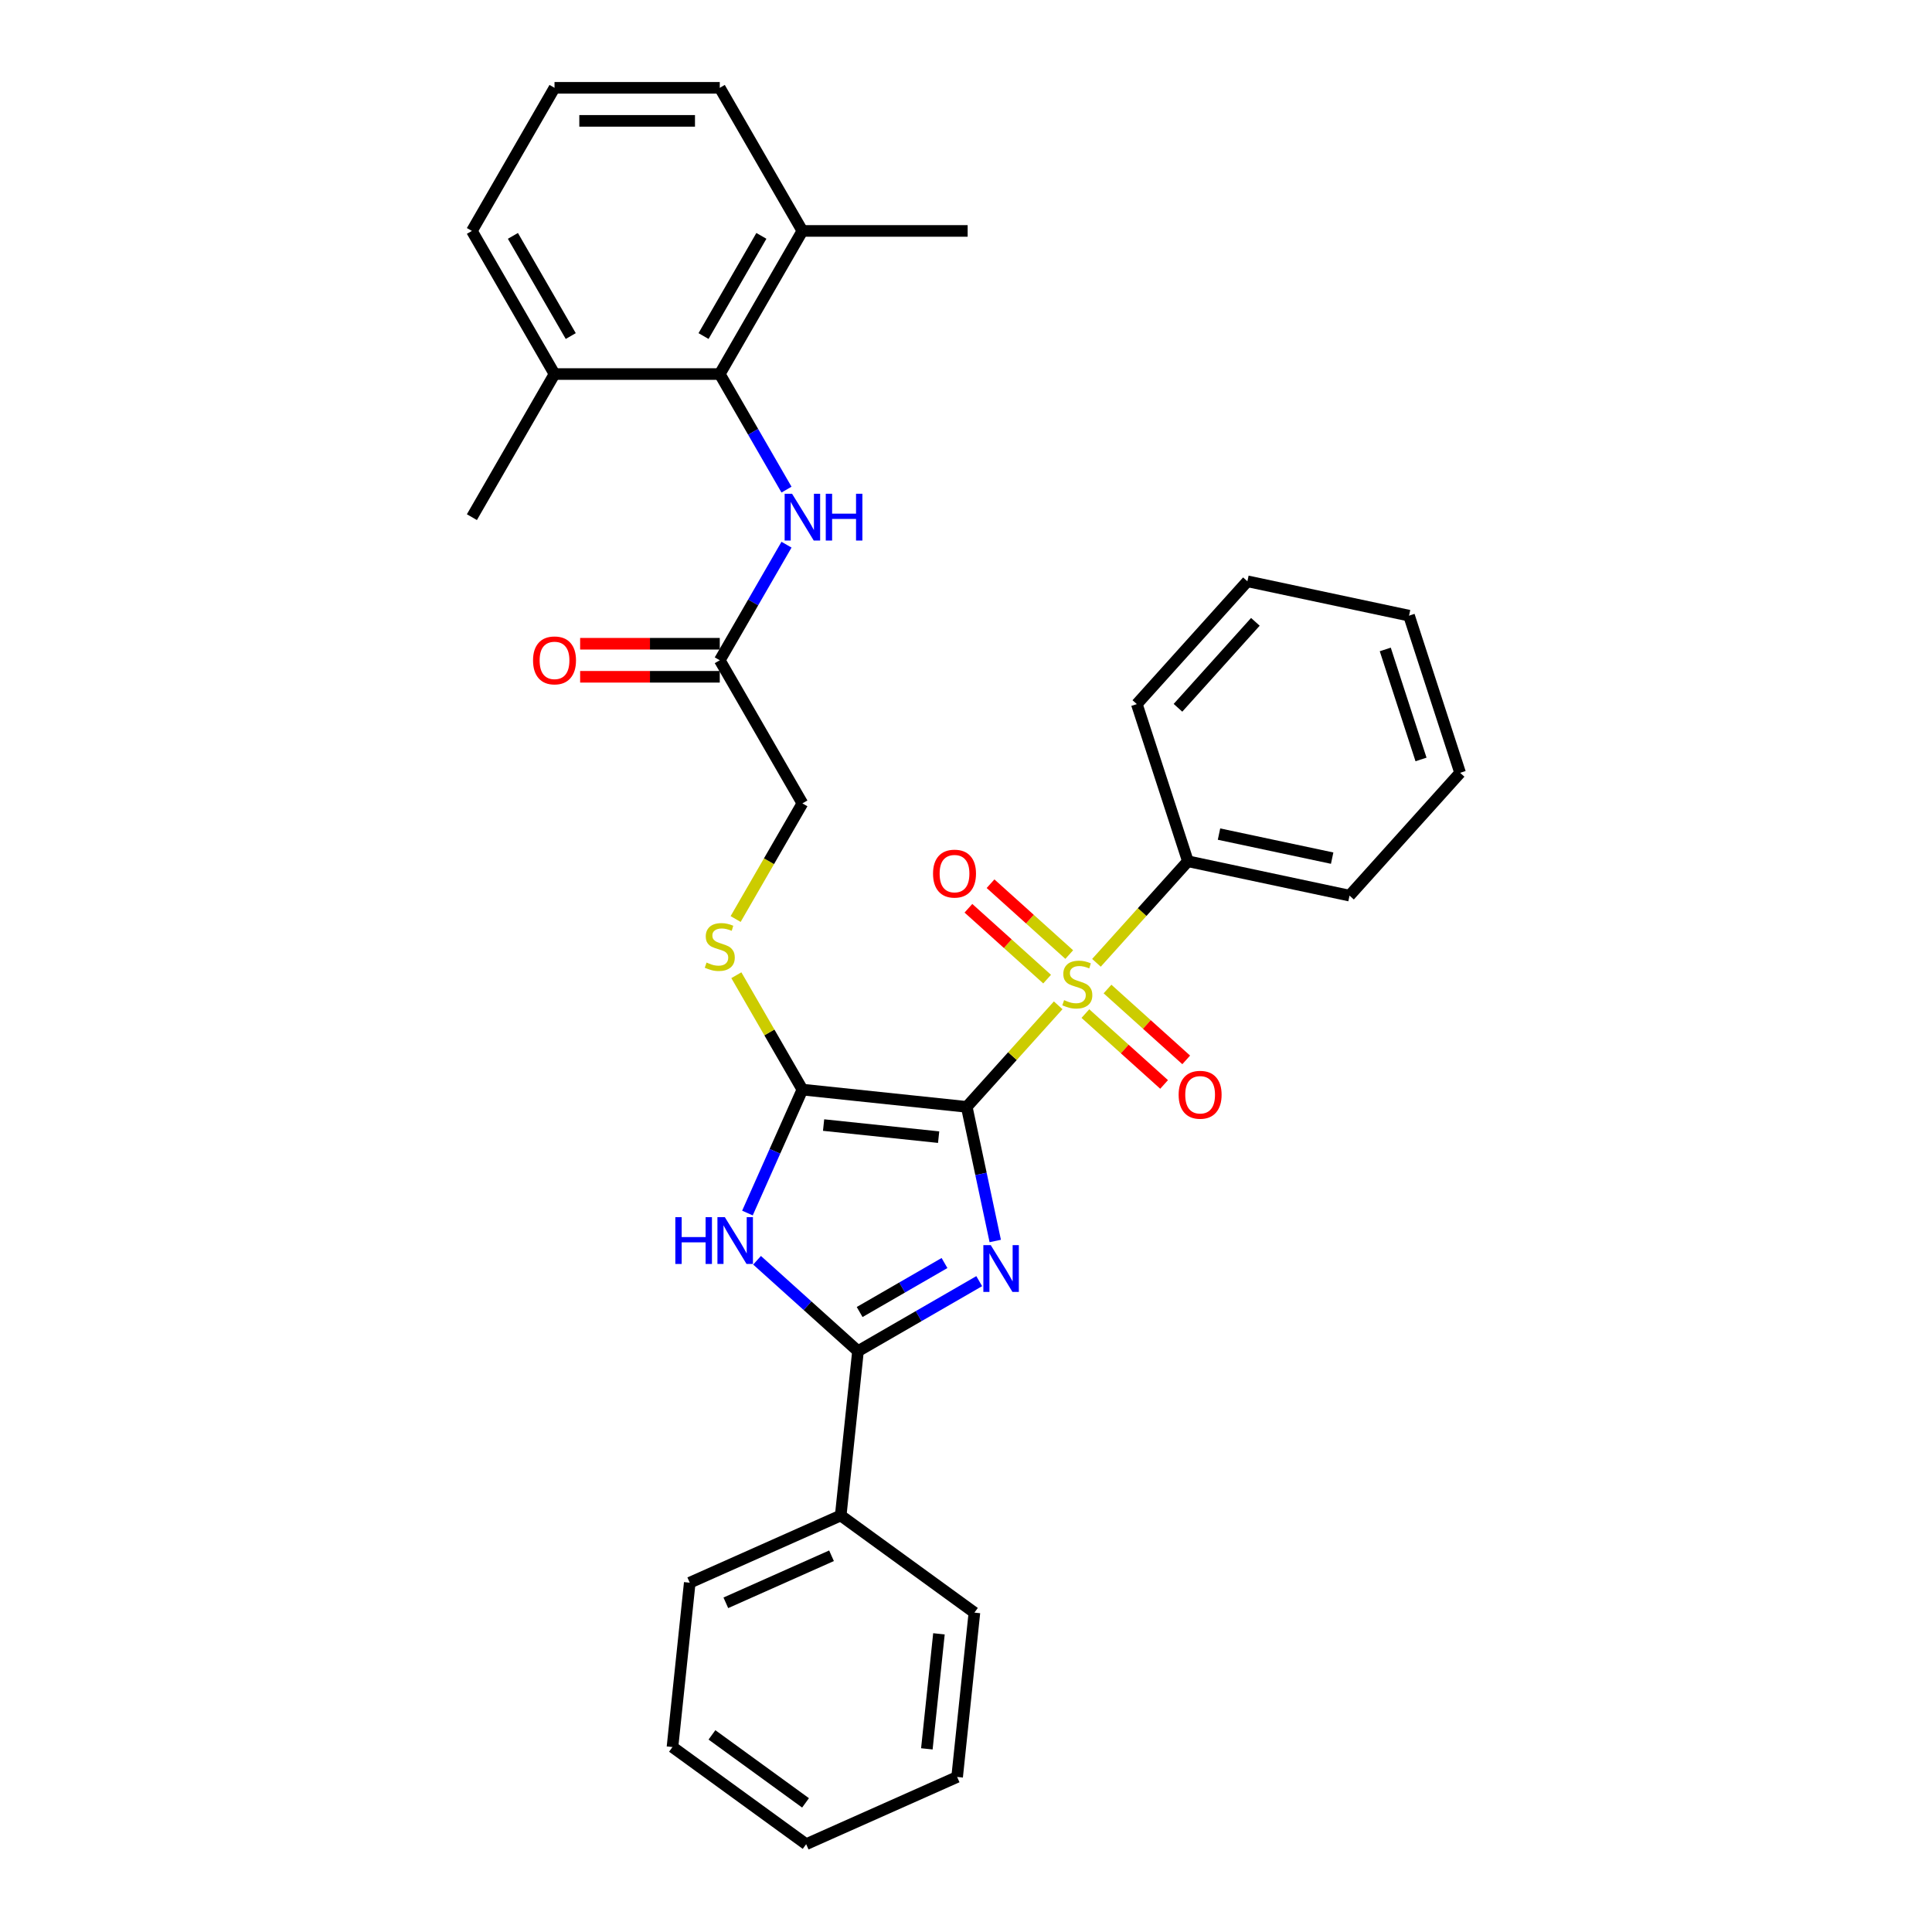 <?xml version='1.0' encoding='iso-8859-1'?>
<svg version='1.1' baseProfile='full'
              xmlns='http://www.w3.org/2000/svg'
                      xmlns:rdkit='http://www.rdkit.org/xml'
                      xmlns:xlink='http://www.w3.org/1999/xlink'
                  xml:space='preserve'
width='1000px' height='1000px' viewBox='0 0 1000 1000'>
<!-- END OF HEADER -->
<rect style='opacity:1.0;fill:#FFFFFF;stroke:none' width='1000' height='1000' x='0' y='0'> </rect>
<path class='bond-0' d='M 500.384,572.917 L 507.761,607.625' style='fill:none;fill-rule:evenodd;stroke:#000000;stroke-width:6px;stroke-linecap:butt;stroke-linejoin:miter;stroke-opacity:1' />
<path class='bond-0' d='M 507.761,607.625 L 515.139,642.332' style='fill:none;fill-rule:evenodd;stroke:#0000FF;stroke-width:6px;stroke-linecap:butt;stroke-linejoin:miter;stroke-opacity:1' />
<path class='bond-1' d='M 500.384,572.917 L 524.048,546.636' style='fill:none;fill-rule:evenodd;stroke:#000000;stroke-width:6px;stroke-linecap:butt;stroke-linejoin:miter;stroke-opacity:1' />
<path class='bond-1' d='M 524.048,546.636 L 547.713,520.354' style='fill:none;fill-rule:evenodd;stroke:#CCCC00;stroke-width:6px;stroke-linecap:butt;stroke-linejoin:miter;stroke-opacity:1' />
<path class='bond-2' d='M 500.384,572.917 L 415.319,563.977' style='fill:none;fill-rule:evenodd;stroke:#000000;stroke-width:6px;stroke-linecap:butt;stroke-linejoin:miter;stroke-opacity:1' />
<path class='bond-2' d='M 485.836,588.589 L 426.29,582.331' style='fill:none;fill-rule:evenodd;stroke:#000000;stroke-width:6px;stroke-linecap:butt;stroke-linejoin:miter;stroke-opacity:1' />
<path class='bond-3' d='M 506.843,663.121 L 475.468,681.235' style='fill:none;fill-rule:evenodd;stroke:#0000FF;stroke-width:6px;stroke-linecap:butt;stroke-linejoin:miter;stroke-opacity:1' />
<path class='bond-3' d='M 475.468,681.235 L 444.093,699.349' style='fill:none;fill-rule:evenodd;stroke:#000000;stroke-width:6px;stroke-linecap:butt;stroke-linejoin:miter;stroke-opacity:1' />
<path class='bond-3' d='M 488.877,653.74 L 466.915,666.42' style='fill:none;fill-rule:evenodd;stroke:#0000FF;stroke-width:6px;stroke-linecap:butt;stroke-linejoin:miter;stroke-opacity:1' />
<path class='bond-3' d='M 466.915,666.42 L 444.952,679.1' style='fill:none;fill-rule:evenodd;stroke:#000000;stroke-width:6px;stroke-linecap:butt;stroke-linejoin:miter;stroke-opacity:1' />
<path class='bond-8' d='M 553.436,494.079 L 533.069,475.74' style='fill:none;fill-rule:evenodd;stroke:#CCCC00;stroke-width:6px;stroke-linecap:butt;stroke-linejoin:miter;stroke-opacity:1' />
<path class='bond-8' d='M 533.069,475.74 L 512.701,457.401' style='fill:none;fill-rule:evenodd;stroke:#FF0000;stroke-width:6px;stroke-linecap:butt;stroke-linejoin:miter;stroke-opacity:1' />
<path class='bond-8' d='M 541.989,506.791 L 521.622,488.452' style='fill:none;fill-rule:evenodd;stroke:#CCCC00;stroke-width:6px;stroke-linecap:butt;stroke-linejoin:miter;stroke-opacity:1' />
<path class='bond-8' d='M 521.622,488.452 L 501.255,470.114' style='fill:none;fill-rule:evenodd;stroke:#FF0000;stroke-width:6px;stroke-linecap:butt;stroke-linejoin:miter;stroke-opacity:1' />
<path class='bond-9' d='M 561.799,524.628 L 582.166,542.967' style='fill:none;fill-rule:evenodd;stroke:#CCCC00;stroke-width:6px;stroke-linecap:butt;stroke-linejoin:miter;stroke-opacity:1' />
<path class='bond-9' d='M 582.166,542.967 L 602.534,561.306' style='fill:none;fill-rule:evenodd;stroke:#FF0000;stroke-width:6px;stroke-linecap:butt;stroke-linejoin:miter;stroke-opacity:1' />
<path class='bond-9' d='M 573.246,511.915 L 593.613,530.254' style='fill:none;fill-rule:evenodd;stroke:#CCCC00;stroke-width:6px;stroke-linecap:butt;stroke-linejoin:miter;stroke-opacity:1' />
<path class='bond-9' d='M 593.613,530.254 L 613.98,548.593' style='fill:none;fill-rule:evenodd;stroke:#FF0000;stroke-width:6px;stroke-linecap:butt;stroke-linejoin:miter;stroke-opacity:1' />
<path class='bond-11' d='M 567.522,498.353 L 591.187,472.071' style='fill:none;fill-rule:evenodd;stroke:#CCCC00;stroke-width:6px;stroke-linecap:butt;stroke-linejoin:miter;stroke-opacity:1' />
<path class='bond-11' d='M 591.187,472.071 L 614.851,445.789' style='fill:none;fill-rule:evenodd;stroke:#000000;stroke-width:6px;stroke-linecap:butt;stroke-linejoin:miter;stroke-opacity:1' />
<path class='bond-4' d='M 415.319,563.977 L 401.096,595.921' style='fill:none;fill-rule:evenodd;stroke:#000000;stroke-width:6px;stroke-linecap:butt;stroke-linejoin:miter;stroke-opacity:1' />
<path class='bond-4' d='M 401.096,595.921 L 386.873,627.866' style='fill:none;fill-rule:evenodd;stroke:#0000FF;stroke-width:6px;stroke-linecap:butt;stroke-linejoin:miter;stroke-opacity:1' />
<path class='bond-7' d='M 415.319,563.977 L 398.227,534.372' style='fill:none;fill-rule:evenodd;stroke:#000000;stroke-width:6px;stroke-linecap:butt;stroke-linejoin:miter;stroke-opacity:1' />
<path class='bond-7' d='M 398.227,534.372 L 381.135,504.768' style='fill:none;fill-rule:evenodd;stroke:#CCCC00;stroke-width:6px;stroke-linecap:butt;stroke-linejoin:miter;stroke-opacity:1' />
<path class='bond-12' d='M 444.093,699.349 L 435.152,784.415' style='fill:none;fill-rule:evenodd;stroke:#000000;stroke-width:6px;stroke-linecap:butt;stroke-linejoin:miter;stroke-opacity:1' />
<path class='bond-32' d='M 444.093,699.349 L 417.973,675.831' style='fill:none;fill-rule:evenodd;stroke:#000000;stroke-width:6px;stroke-linecap:butt;stroke-linejoin:miter;stroke-opacity:1' />
<path class='bond-32' d='M 417.973,675.831 L 391.854,652.313' style='fill:none;fill-rule:evenodd;stroke:#0000FF;stroke-width:6px;stroke-linecap:butt;stroke-linejoin:miter;stroke-opacity:1' />
<path class='bond-5' d='M 372.552,193.604 L 389.822,223.516' style='fill:none;fill-rule:evenodd;stroke:#000000;stroke-width:6px;stroke-linecap:butt;stroke-linejoin:miter;stroke-opacity:1' />
<path class='bond-5' d='M 389.822,223.516 L 407.092,253.428' style='fill:none;fill-rule:evenodd;stroke:#0000FF;stroke-width:6px;stroke-linecap:butt;stroke-linejoin:miter;stroke-opacity:1' />
<path class='bond-13' d='M 372.552,193.604 L 415.319,119.529' style='fill:none;fill-rule:evenodd;stroke:#000000;stroke-width:6px;stroke-linecap:butt;stroke-linejoin:miter;stroke-opacity:1' />
<path class='bond-13' d='M 364.152,173.939 L 394.089,122.087' style='fill:none;fill-rule:evenodd;stroke:#000000;stroke-width:6px;stroke-linecap:butt;stroke-linejoin:miter;stroke-opacity:1' />
<path class='bond-14' d='M 372.552,193.604 L 287.018,193.604' style='fill:none;fill-rule:evenodd;stroke:#000000;stroke-width:6px;stroke-linecap:butt;stroke-linejoin:miter;stroke-opacity:1' />
<path class='bond-6' d='M 407.092,281.928 L 389.822,311.841' style='fill:none;fill-rule:evenodd;stroke:#0000FF;stroke-width:6px;stroke-linecap:butt;stroke-linejoin:miter;stroke-opacity:1' />
<path class='bond-6' d='M 389.822,311.841 L 372.552,341.753' style='fill:none;fill-rule:evenodd;stroke:#000000;stroke-width:6px;stroke-linecap:butt;stroke-linejoin:miter;stroke-opacity:1' />
<path class='bond-16' d='M 380.759,475.686 L 398.039,445.757' style='fill:none;fill-rule:evenodd;stroke:#CCCC00;stroke-width:6px;stroke-linecap:butt;stroke-linejoin:miter;stroke-opacity:1' />
<path class='bond-16' d='M 398.039,445.757 L 415.319,415.827' style='fill:none;fill-rule:evenodd;stroke:#000000;stroke-width:6px;stroke-linecap:butt;stroke-linejoin:miter;stroke-opacity:1' />
<path class='bond-10' d='M 372.552,341.753 L 415.319,415.827' style='fill:none;fill-rule:evenodd;stroke:#000000;stroke-width:6px;stroke-linecap:butt;stroke-linejoin:miter;stroke-opacity:1' />
<path class='bond-15' d='M 372.552,333.2 L 336.414,333.2' style='fill:none;fill-rule:evenodd;stroke:#000000;stroke-width:6px;stroke-linecap:butt;stroke-linejoin:miter;stroke-opacity:1' />
<path class='bond-15' d='M 336.414,333.2 L 300.276,333.2' style='fill:none;fill-rule:evenodd;stroke:#FF0000;stroke-width:6px;stroke-linecap:butt;stroke-linejoin:miter;stroke-opacity:1' />
<path class='bond-15' d='M 372.552,350.306 L 336.414,350.306' style='fill:none;fill-rule:evenodd;stroke:#000000;stroke-width:6px;stroke-linecap:butt;stroke-linejoin:miter;stroke-opacity:1' />
<path class='bond-15' d='M 336.414,350.306 L 300.276,350.306' style='fill:none;fill-rule:evenodd;stroke:#FF0000;stroke-width:6px;stroke-linecap:butt;stroke-linejoin:miter;stroke-opacity:1' />
<path class='bond-20' d='M 614.851,445.789 L 698.516,463.573' style='fill:none;fill-rule:evenodd;stroke:#000000;stroke-width:6px;stroke-linecap:butt;stroke-linejoin:miter;stroke-opacity:1' />
<path class='bond-20' d='M 630.957,431.724 L 689.523,444.172' style='fill:none;fill-rule:evenodd;stroke:#000000;stroke-width:6px;stroke-linecap:butt;stroke-linejoin:miter;stroke-opacity:1' />
<path class='bond-21' d='M 614.851,445.789 L 588.419,364.442' style='fill:none;fill-rule:evenodd;stroke:#000000;stroke-width:6px;stroke-linecap:butt;stroke-linejoin:miter;stroke-opacity:1' />
<path class='bond-22' d='M 435.152,784.415 L 357.013,819.204' style='fill:none;fill-rule:evenodd;stroke:#000000;stroke-width:6px;stroke-linecap:butt;stroke-linejoin:miter;stroke-opacity:1' />
<path class='bond-22' d='M 430.389,805.261 L 375.692,829.614' style='fill:none;fill-rule:evenodd;stroke:#000000;stroke-width:6px;stroke-linecap:butt;stroke-linejoin:miter;stroke-opacity:1' />
<path class='bond-23' d='M 435.152,784.415 L 504.351,834.69' style='fill:none;fill-rule:evenodd;stroke:#000000;stroke-width:6px;stroke-linecap:butt;stroke-linejoin:miter;stroke-opacity:1' />
<path class='bond-19' d='M 415.319,119.529 L 372.552,45.455' style='fill:none;fill-rule:evenodd;stroke:#000000;stroke-width:6px;stroke-linecap:butt;stroke-linejoin:miter;stroke-opacity:1' />
<path class='bond-25' d='M 415.319,119.529 L 500.853,119.529' style='fill:none;fill-rule:evenodd;stroke:#000000;stroke-width:6px;stroke-linecap:butt;stroke-linejoin:miter;stroke-opacity:1' />
<path class='bond-18' d='M 287.018,193.604 L 244.251,119.529' style='fill:none;fill-rule:evenodd;stroke:#000000;stroke-width:6px;stroke-linecap:butt;stroke-linejoin:miter;stroke-opacity:1' />
<path class='bond-18' d='M 295.418,173.939 L 265.481,122.087' style='fill:none;fill-rule:evenodd;stroke:#000000;stroke-width:6px;stroke-linecap:butt;stroke-linejoin:miter;stroke-opacity:1' />
<path class='bond-24' d='M 287.018,193.604 L 244.251,267.678' style='fill:none;fill-rule:evenodd;stroke:#000000;stroke-width:6px;stroke-linecap:butt;stroke-linejoin:miter;stroke-opacity:1' />
<path class='bond-17' d='M 287.018,45.455 L 244.251,119.529' style='fill:none;fill-rule:evenodd;stroke:#000000;stroke-width:6px;stroke-linecap:butt;stroke-linejoin:miter;stroke-opacity:1' />
<path class='bond-35' d='M 287.018,45.455 L 372.552,45.455' style='fill:none;fill-rule:evenodd;stroke:#000000;stroke-width:6px;stroke-linecap:butt;stroke-linejoin:miter;stroke-opacity:1' />
<path class='bond-35' d='M 299.848,62.561 L 359.722,62.561' style='fill:none;fill-rule:evenodd;stroke:#000000;stroke-width:6px;stroke-linecap:butt;stroke-linejoin:miter;stroke-opacity:1' />
<path class='bond-27' d='M 698.516,463.573 L 755.749,400.009' style='fill:none;fill-rule:evenodd;stroke:#000000;stroke-width:6px;stroke-linecap:butt;stroke-linejoin:miter;stroke-opacity:1' />
<path class='bond-28' d='M 588.419,364.442 L 645.653,300.877' style='fill:none;fill-rule:evenodd;stroke:#000000;stroke-width:6px;stroke-linecap:butt;stroke-linejoin:miter;stroke-opacity:1' />
<path class='bond-28' d='M 609.717,366.354 L 649.781,321.859' style='fill:none;fill-rule:evenodd;stroke:#000000;stroke-width:6px;stroke-linecap:butt;stroke-linejoin:miter;stroke-opacity:1' />
<path class='bond-29' d='M 357.013,819.204 L 348.072,904.27' style='fill:none;fill-rule:evenodd;stroke:#000000;stroke-width:6px;stroke-linecap:butt;stroke-linejoin:miter;stroke-opacity:1' />
<path class='bond-26' d='M 504.351,834.69 L 495.41,919.756' style='fill:none;fill-rule:evenodd;stroke:#000000;stroke-width:6px;stroke-linecap:butt;stroke-linejoin:miter;stroke-opacity:1' />
<path class='bond-26' d='M 485.997,845.662 L 479.738,905.208' style='fill:none;fill-rule:evenodd;stroke:#000000;stroke-width:6px;stroke-linecap:butt;stroke-linejoin:miter;stroke-opacity:1' />
<path class='bond-30' d='M 495.41,919.756 L 417.271,954.545' style='fill:none;fill-rule:evenodd;stroke:#000000;stroke-width:6px;stroke-linecap:butt;stroke-linejoin:miter;stroke-opacity:1' />
<path class='bond-33' d='M 755.749,400.009 L 729.318,318.661' style='fill:none;fill-rule:evenodd;stroke:#000000;stroke-width:6px;stroke-linecap:butt;stroke-linejoin:miter;stroke-opacity:1' />
<path class='bond-33' d='M 735.515,393.093 L 717.013,336.149' style='fill:none;fill-rule:evenodd;stroke:#000000;stroke-width:6px;stroke-linecap:butt;stroke-linejoin:miter;stroke-opacity:1' />
<path class='bond-31' d='M 645.653,300.877 L 729.318,318.661' style='fill:none;fill-rule:evenodd;stroke:#000000;stroke-width:6px;stroke-linecap:butt;stroke-linejoin:miter;stroke-opacity:1' />
<path class='bond-34' d='M 348.072,904.27 L 417.271,954.545' style='fill:none;fill-rule:evenodd;stroke:#000000;stroke-width:6px;stroke-linecap:butt;stroke-linejoin:miter;stroke-opacity:1' />
<path class='bond-34' d='M 368.507,897.972 L 416.946,933.164' style='fill:none;fill-rule:evenodd;stroke:#000000;stroke-width:6px;stroke-linecap:butt;stroke-linejoin:miter;stroke-opacity:1' />
<path  class='atom-1' d='M 512.813 644.471
L 520.751 657.301
Q 521.538 658.567, 522.804 660.859
Q 524.07 663.151, 524.138 663.288
L 524.138 644.471
L 527.354 644.471
L 527.354 668.694
L 524.035 668.694
L 515.516 654.666
Q 514.524 653.024, 513.463 651.142
Q 512.437 649.261, 512.129 648.679
L 512.129 668.694
L 508.981 668.694
L 508.981 644.471
L 512.813 644.471
' fill='#0000FF'/>
<path  class='atom-2' d='M 550.775 517.667
Q 551.049 517.77, 552.178 518.249
Q 553.307 518.728, 554.538 519.036
Q 555.804 519.309, 557.036 519.309
Q 559.328 519.309, 560.663 518.215
Q 561.997 517.086, 561.997 515.135
Q 561.997 513.801, 561.313 512.98
Q 560.663 512.159, 559.636 511.714
Q 558.61 511.269, 556.899 510.756
Q 554.744 510.106, 553.443 509.49
Q 552.178 508.874, 551.254 507.574
Q 550.364 506.274, 550.364 504.084
Q 550.364 501.039, 552.417 499.158
Q 554.504 497.276, 558.61 497.276
Q 561.415 497.276, 564.597 498.61
L 563.81 501.245
Q 560.902 500.047, 558.712 500.047
Q 556.352 500.047, 555.052 501.039
Q 553.751 501.997, 553.786 503.674
Q 553.786 504.974, 554.436 505.761
Q 555.12 506.548, 556.078 506.993
Q 557.07 507.437, 558.712 507.951
Q 560.902 508.635, 562.202 509.319
Q 563.502 510.003, 564.426 511.406
Q 565.384 512.775, 565.384 515.135
Q 565.384 518.488, 563.126 520.302
Q 560.902 522.081, 557.173 522.081
Q 555.017 522.081, 553.375 521.602
Q 551.767 521.157, 549.851 520.37
L 550.775 517.667
' fill='#CCCC00'/>
<path  class='atom-5' d='M 349.549 630.004
L 352.833 630.004
L 352.833 640.303
L 365.218 640.303
L 365.218 630.004
L 368.503 630.004
L 368.503 654.227
L 365.218 654.227
L 365.218 643.04
L 352.833 643.04
L 352.833 654.227
L 349.549 654.227
L 349.549 630.004
' fill='#0000FF'/>
<path  class='atom-5' d='M 375.175 630.004
L 383.112 642.834
Q 383.899 644.1, 385.165 646.393
Q 386.431 648.685, 386.499 648.822
L 386.499 630.004
L 389.715 630.004
L 389.715 654.227
L 386.397 654.227
L 377.877 640.2
Q 376.885 638.558, 375.825 636.676
Q 374.798 634.794, 374.49 634.213
L 374.49 654.227
L 371.343 654.227
L 371.343 630.004
L 375.175 630.004
' fill='#0000FF'/>
<path  class='atom-7' d='M 409.964 255.567
L 417.902 268.397
Q 418.689 269.663, 419.955 271.955
Q 421.221 274.247, 421.289 274.384
L 421.289 255.567
L 424.505 255.567
L 424.505 279.79
L 421.186 279.79
L 412.667 265.762
Q 411.675 264.12, 410.614 262.238
Q 409.588 260.357, 409.28 259.775
L 409.28 279.79
L 406.132 279.79
L 406.132 255.567
L 409.964 255.567
' fill='#0000FF'/>
<path  class='atom-7' d='M 427.413 255.567
L 430.698 255.567
L 430.698 265.865
L 443.083 265.865
L 443.083 255.567
L 446.368 255.567
L 446.368 279.79
L 443.083 279.79
L 443.083 268.602
L 430.698 268.602
L 430.698 279.79
L 427.413 279.79
L 427.413 255.567
' fill='#0000FF'/>
<path  class='atom-8' d='M 365.709 498.216
Q 365.983 498.319, 367.112 498.798
Q 368.241 499.277, 369.473 499.585
Q 370.738 499.858, 371.97 499.858
Q 374.262 499.858, 375.597 498.763
Q 376.931 497.634, 376.931 495.684
Q 376.931 494.35, 376.247 493.529
Q 375.597 492.708, 374.57 492.263
Q 373.544 491.818, 371.833 491.305
Q 369.678 490.655, 368.378 490.039
Q 367.112 489.423, 366.188 488.123
Q 365.298 486.823, 365.298 484.633
Q 365.298 481.588, 367.351 479.706
Q 369.438 477.825, 373.544 477.825
Q 376.349 477.825, 379.531 479.159
L 378.744 481.793
Q 375.836 480.596, 373.647 480.596
Q 371.286 480.596, 369.986 481.588
Q 368.686 482.546, 368.72 484.223
Q 368.72 485.523, 369.37 486.31
Q 370.054 487.097, 371.012 487.541
Q 372.004 487.986, 373.647 488.499
Q 375.836 489.184, 377.136 489.868
Q 378.437 490.552, 379.36 491.955
Q 380.318 493.323, 380.318 495.684
Q 380.318 499.037, 378.06 500.85
Q 375.836 502.63, 372.107 502.63
Q 369.952 502.63, 368.309 502.151
Q 366.701 501.706, 364.785 500.919
L 365.709 498.216
' fill='#CCCC00'/>
<path  class='atom-9' d='M 482.934 452.188
Q 482.934 446.372, 485.808 443.122
Q 488.682 439.871, 494.053 439.871
Q 499.425 439.871, 502.299 443.122
Q 505.173 446.372, 505.173 452.188
Q 505.173 458.073, 502.265 461.426
Q 499.357 464.745, 494.053 464.745
Q 488.716 464.745, 485.808 461.426
Q 482.934 458.107, 482.934 452.188
M 494.053 462.008
Q 497.748 462.008, 499.733 459.544
Q 501.751 457.047, 501.751 452.188
Q 501.751 447.433, 499.733 445.038
Q 497.748 442.609, 494.053 442.609
Q 490.358 442.609, 488.34 445.003
Q 486.355 447.398, 486.355 452.188
Q 486.355 457.081, 488.34 459.544
Q 490.358 462.008, 494.053 462.008
' fill='#FF0000'/>
<path  class='atom-10' d='M 610.062 566.655
Q 610.062 560.839, 612.936 557.589
Q 615.81 554.338, 621.182 554.338
Q 626.553 554.338, 629.427 557.589
Q 632.301 560.839, 632.301 566.655
Q 632.301 572.54, 629.393 575.893
Q 626.485 579.211, 621.182 579.211
Q 615.844 579.211, 612.936 575.893
Q 610.062 572.574, 610.062 566.655
M 621.182 576.474
Q 624.877 576.474, 626.861 574.011
Q 628.88 571.513, 628.88 566.655
Q 628.88 561.899, 626.861 559.504
Q 624.877 557.075, 621.182 557.075
Q 617.487 557.075, 615.468 559.47
Q 613.484 561.865, 613.484 566.655
Q 613.484 571.548, 615.468 574.011
Q 617.487 576.474, 621.182 576.474
' fill='#FF0000'/>
<path  class='atom-16' d='M 275.898 341.821
Q 275.898 336.005, 278.772 332.755
Q 281.646 329.504, 287.018 329.504
Q 292.389 329.504, 295.263 332.755
Q 298.137 336.005, 298.137 341.821
Q 298.137 347.706, 295.229 351.059
Q 292.321 354.378, 287.018 354.378
Q 281.68 354.378, 278.772 351.059
Q 275.898 347.74, 275.898 341.821
M 287.018 351.641
Q 290.713 351.641, 292.697 349.177
Q 294.716 346.68, 294.716 341.821
Q 294.716 337.066, 292.697 334.671
Q 290.713 332.242, 287.018 332.242
Q 283.323 332.242, 281.304 334.636
Q 279.32 337.031, 279.32 341.821
Q 279.32 346.714, 281.304 349.177
Q 283.323 351.641, 287.018 351.641
' fill='#FF0000'/>
</svg>
